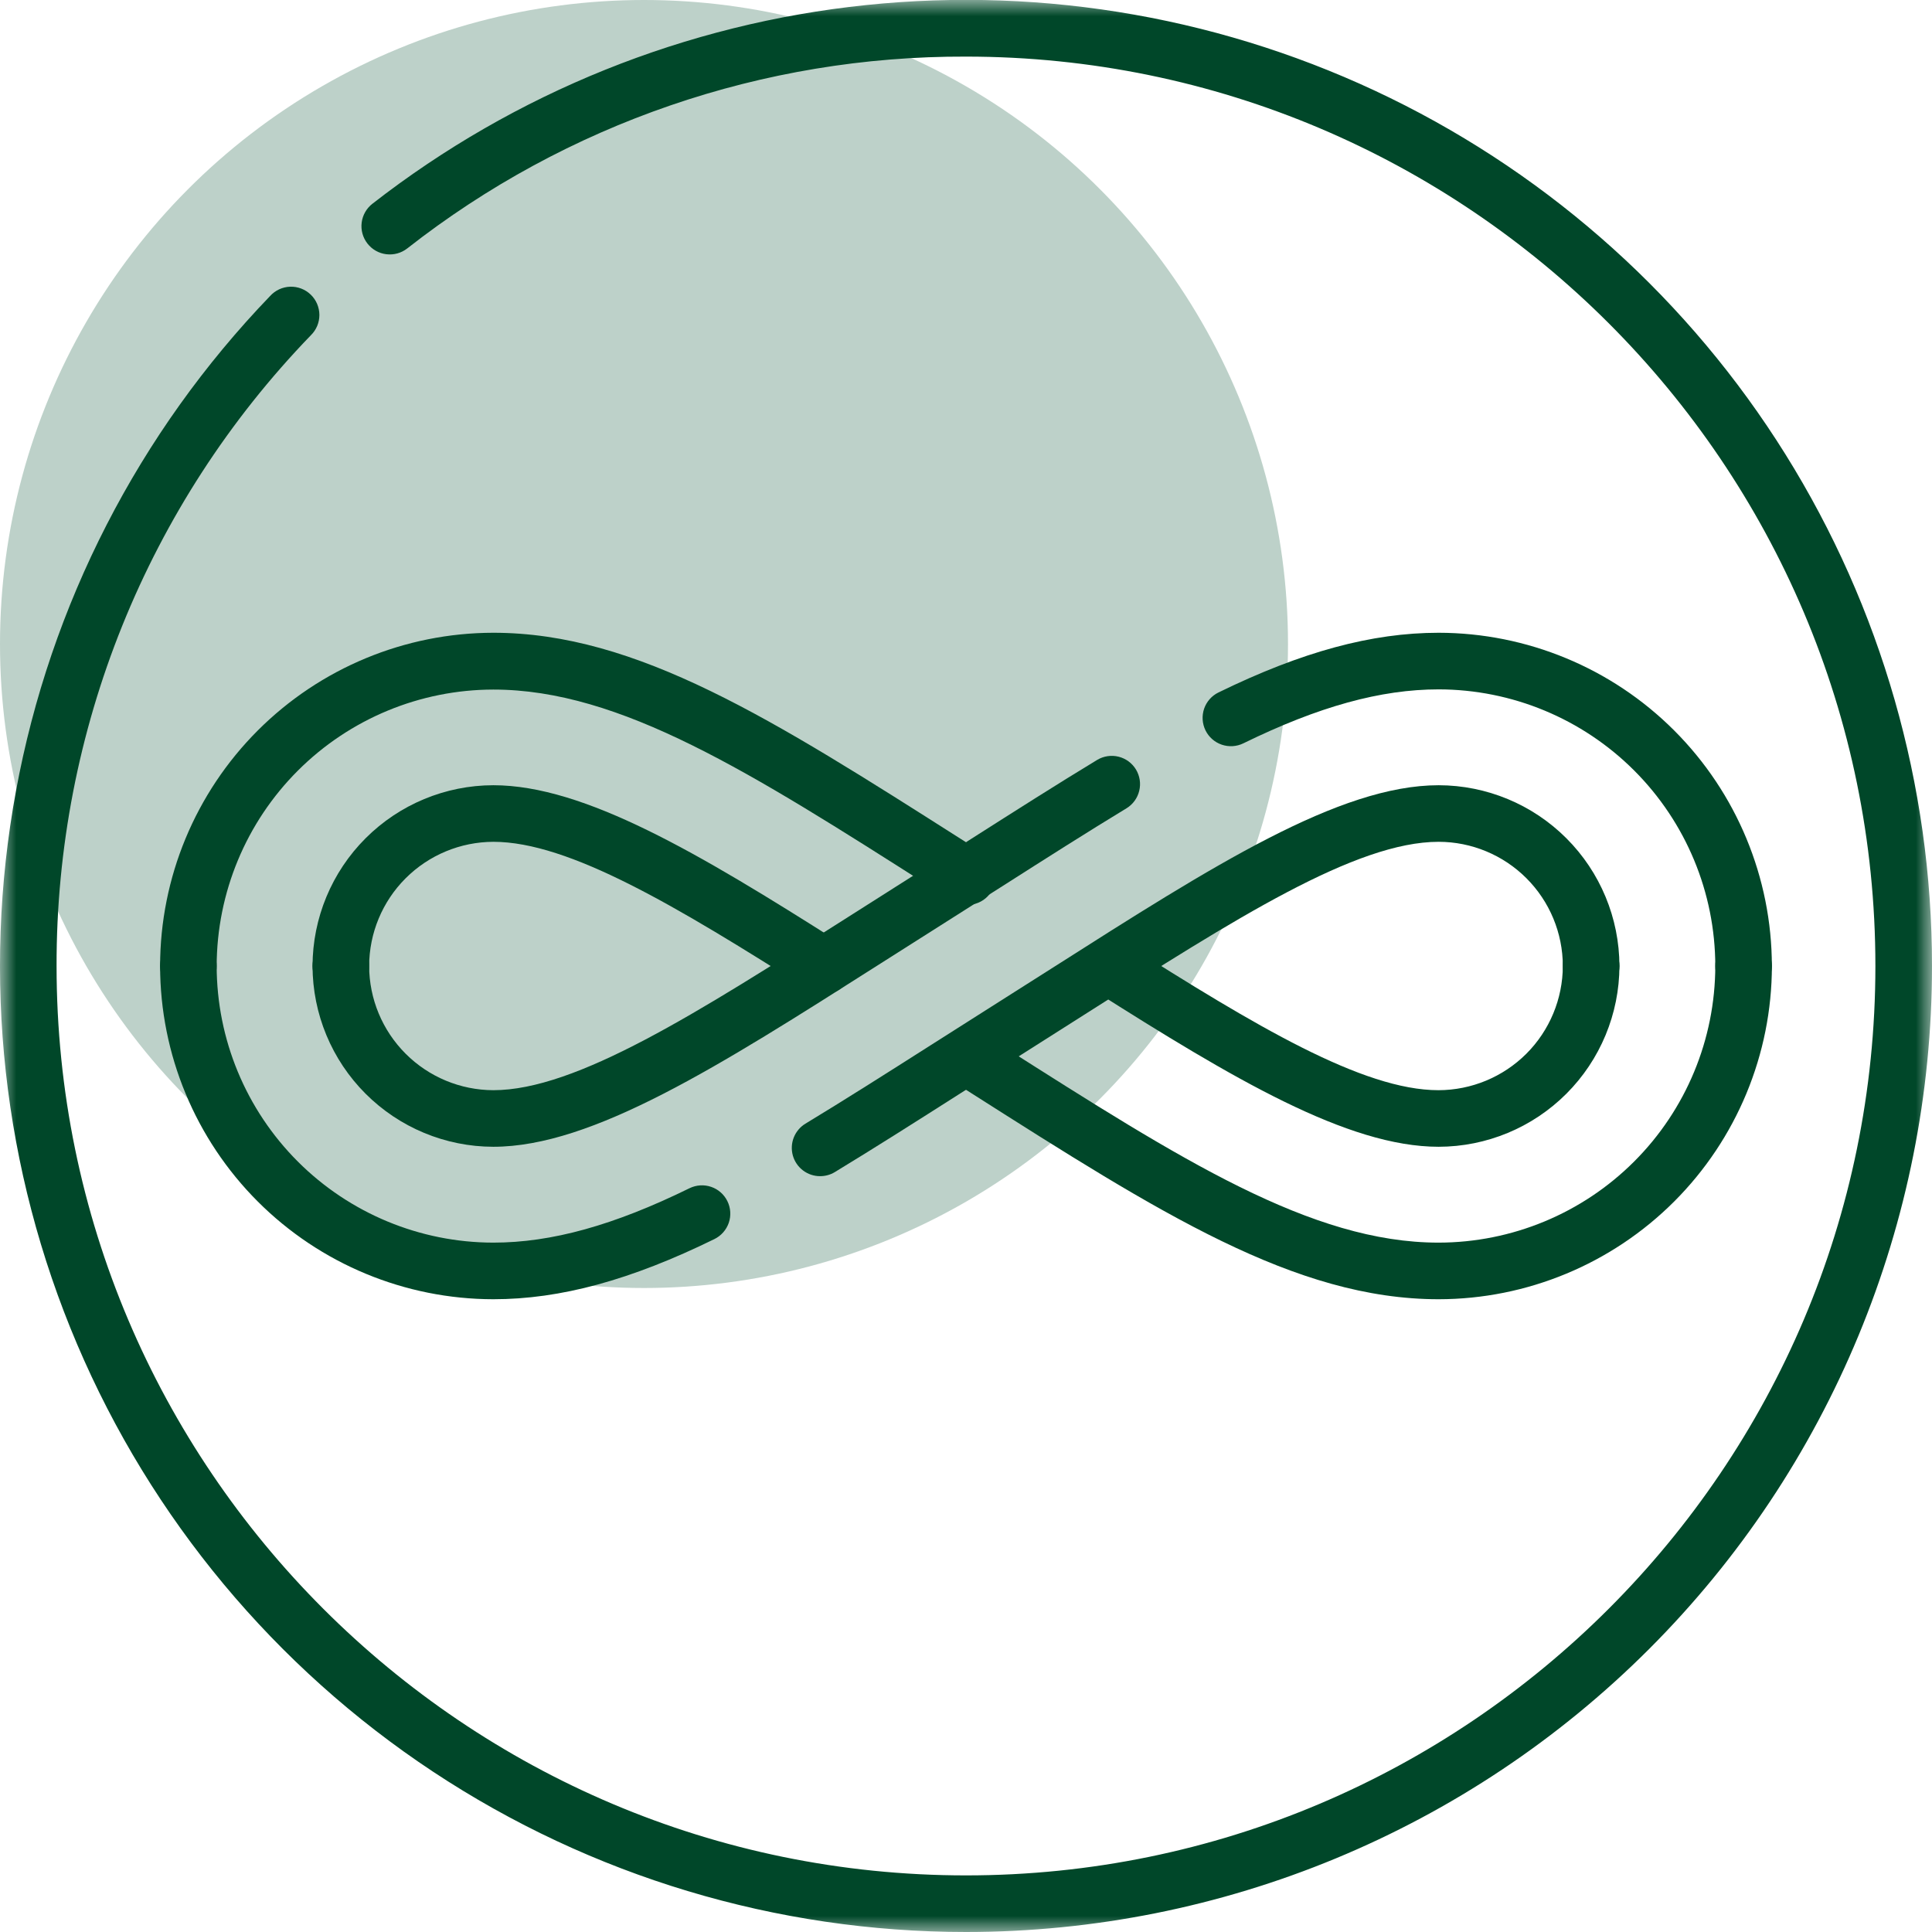 <?xml version="1.0" encoding="UTF-8"?> <svg xmlns="http://www.w3.org/2000/svg" width="60" height="60" viewBox="0 0 60 60" fill="none"><circle cx="20" cy="20" r="20" fill="#BDD1C9"></circle><mask id="mask0_2327_1082" style="mask-type:luminance" maskUnits="userSpaceOnUse" x="0" y="0" width="60" height="60"><path d="M60 0H0V60H60V0Z" fill="white"></path></mask><g mask="url(#mask0_2327_1082)"><path d="M30 60C24.114 60 18.36 58.269 13.451 55.023C8.542 51.776 4.697 47.158 2.393 41.742C0.09 36.327 -0.57 30.353 0.496 24.566C1.562 18.778 4.307 13.432 8.389 9.192C8.468 9.105 8.564 9.035 8.67 8.985C8.777 8.936 8.893 8.908 9.01 8.904C9.128 8.9 9.245 8.92 9.355 8.962C9.465 9.004 9.565 9.068 9.65 9.15C9.734 9.231 9.802 9.329 9.848 9.437C9.894 9.545 9.918 9.662 9.919 9.779C9.919 9.897 9.896 10.013 9.851 10.122C9.805 10.23 9.739 10.329 9.655 10.411C4.575 15.665 1.743 22.692 1.757 30C1.757 45.573 14.427 58.242 30 58.242C45.573 58.242 58.242 45.573 58.242 30C58.242 14.427 45.573 1.758 30 1.758C23.709 1.736 17.595 3.835 12.645 7.717C12.461 7.86 12.228 7.924 11.996 7.895C11.764 7.867 11.554 7.747 11.411 7.563C11.267 7.379 11.203 7.145 11.232 6.913C11.261 6.682 11.381 6.471 11.565 6.328C15.997 2.876 21.31 0.737 26.898 0.157C32.486 -0.424 38.125 0.576 43.173 3.043C48.22 5.51 52.474 9.344 55.449 14.11C58.423 18.876 60 24.382 60 30C60 37.956 56.839 45.587 51.213 51.213C45.587 56.839 37.956 60 30 60Z" fill="#004729"></path><path d="M44.679 40.349C40.219 40.349 36.007 37.665 30.166 33.95L29.531 33.545C29.348 33.414 29.223 33.219 29.18 32.999C29.136 32.779 29.179 32.55 29.299 32.36C29.419 32.17 29.607 32.034 29.824 31.978C30.042 31.923 30.272 31.952 30.469 32.061L31.106 32.468C36.692 36.022 40.728 38.591 44.676 38.591C46.954 38.589 49.139 37.683 50.75 36.072C52.361 34.462 53.267 32.278 53.27 30C53.27 29.767 53.362 29.543 53.527 29.378C53.692 29.214 53.916 29.121 54.149 29.121C54.382 29.121 54.605 29.214 54.77 29.378C54.935 29.543 55.028 29.767 55.028 30C55.025 32.744 53.933 35.374 51.993 37.314C50.053 39.254 47.422 40.346 44.679 40.349Z" fill="#004729"></path><path d="M25.58 30.879C25.414 30.878 25.252 30.831 25.111 30.742C21.003 28.137 17.672 26.143 15.322 26.143C14.3 26.146 13.32 26.553 12.597 27.276C11.874 27.998 11.467 28.978 11.464 30C11.464 30.233 11.371 30.457 11.206 30.621C11.042 30.786 10.818 30.879 10.585 30.879C10.352 30.879 10.128 30.786 9.963 30.621C9.799 30.457 9.706 30.233 9.706 30C9.709 28.512 10.301 27.085 11.354 26.033C12.406 24.981 13.832 24.388 15.32 24.386C18.145 24.386 21.699 26.495 26.052 29.258C26.213 29.36 26.336 29.511 26.403 29.689C26.471 29.867 26.478 30.062 26.425 30.244C26.373 30.427 26.262 30.587 26.11 30.702C25.959 30.816 25.774 30.878 25.584 30.879H25.58Z" fill="#004729"></path><path d="M5.851 30.879C5.617 30.879 5.394 30.786 5.229 30.621C5.064 30.457 4.972 30.233 4.972 30C4.974 27.256 6.066 24.625 8.006 22.685C9.946 20.745 12.577 19.654 15.32 19.651C19.781 19.651 23.992 22.335 29.833 26.05L30.471 26.455C30.575 26.513 30.667 26.592 30.74 26.687C30.813 26.781 30.866 26.89 30.895 27.006C30.925 27.122 30.931 27.242 30.912 27.361C30.893 27.479 30.851 27.592 30.787 27.693C30.723 27.794 30.639 27.881 30.54 27.949C30.442 28.016 30.33 28.063 30.213 28.086C30.096 28.109 29.975 28.108 29.858 28.082C29.741 28.057 29.63 28.008 29.533 27.939L28.891 27.539C23.305 23.982 19.269 21.415 15.32 21.415C13.044 21.418 10.861 22.323 9.251 23.932C7.641 25.541 6.734 27.723 6.729 30C6.729 30.233 6.637 30.457 6.472 30.621C6.307 30.786 6.084 30.879 5.851 30.879Z" fill="#004729"></path><path d="M44.678 35.614C41.854 35.614 38.3 33.505 33.946 30.742C33.764 30.611 33.638 30.416 33.594 30.196C33.551 29.975 33.594 29.747 33.714 29.557C33.834 29.367 34.022 29.231 34.239 29.175C34.457 29.119 34.687 29.149 34.884 29.258C38.992 31.863 42.323 33.857 44.673 33.857C45.696 33.855 46.677 33.448 47.401 32.726C48.124 32.003 48.532 31.023 48.535 30C48.535 29.767 48.627 29.543 48.792 29.378C48.957 29.214 49.181 29.121 49.414 29.121C49.647 29.121 49.87 29.214 50.035 29.378C50.2 29.543 50.293 29.767 50.293 30C50.29 31.488 49.697 32.915 48.645 33.967C47.593 35.019 46.166 35.612 44.678 35.614Z" fill="#004729"></path><path d="M15.32 35.614C13.832 35.612 12.406 35.019 11.354 33.967C10.301 32.915 9.709 31.488 9.706 30C9.706 29.767 9.799 29.543 9.963 29.378C10.128 29.214 10.352 29.121 10.585 29.121C10.818 29.121 11.042 29.214 11.206 29.378C11.371 29.543 11.464 29.767 11.464 30C11.467 31.022 11.874 32.001 12.597 32.724C13.319 33.447 14.299 33.854 15.32 33.857C17.89 33.857 21.623 31.48 26.348 28.473C26.986 28.065 27.626 27.659 28.266 27.255C28.907 26.852 29.517 26.464 30.098 26.093L30.163 26.051C31.55 25.168 32.851 24.34 34.078 23.597C34.277 23.479 34.515 23.444 34.739 23.5C34.964 23.556 35.158 23.699 35.278 23.897C35.398 24.096 35.435 24.333 35.38 24.558C35.326 24.784 35.185 24.979 34.988 25.1C33.778 25.834 32.485 26.657 31.121 27.527L31.045 27.575C30.45 27.953 29.838 28.342 29.208 28.741C28.579 29.141 27.942 29.545 27.297 29.954C22.325 33.117 18.398 35.614 15.32 35.614Z" fill="#004729"></path><path d="M54.148 30.879C53.915 30.879 53.692 30.786 53.527 30.621C53.362 30.457 53.27 30.233 53.27 30C53.267 27.722 52.361 25.539 50.75 23.928C49.14 22.318 46.956 21.412 44.679 21.409C42.879 21.409 40.951 21.941 38.613 23.085C38.404 23.187 38.162 23.202 37.941 23.126C37.721 23.051 37.539 22.89 37.437 22.681C37.335 22.471 37.32 22.23 37.395 22.009C37.471 21.789 37.631 21.607 37.841 21.505C40.428 20.241 42.601 19.651 44.679 19.651C47.422 19.654 50.053 20.745 51.993 22.685C53.933 24.625 55.025 27.256 55.027 30C55.027 30.233 54.935 30.457 54.77 30.621C54.605 30.786 54.382 30.879 54.148 30.879Z" fill="#004729"></path><path d="M25.47 36.527C25.278 36.528 25.091 36.465 24.938 36.349C24.785 36.233 24.674 36.07 24.622 35.885C24.571 35.7 24.581 35.503 24.652 35.324C24.723 35.146 24.85 34.995 25.014 34.896C26.228 34.161 27.522 33.339 28.892 32.467C29.508 32.076 30.142 31.673 30.794 31.259C31.432 30.855 32.069 30.451 32.705 30.046C37.674 26.882 41.596 24.386 44.678 24.386C46.167 24.388 47.593 24.981 48.645 26.033C49.698 27.085 50.29 28.512 50.293 30C50.293 30.233 50.2 30.457 50.035 30.621C49.871 30.786 49.647 30.879 49.414 30.879C49.181 30.879 48.957 30.786 48.792 30.621C48.628 30.457 48.535 30.233 48.535 30C48.534 28.977 48.127 27.997 47.404 27.274C46.681 26.551 45.701 26.144 44.678 26.143C42.108 26.143 38.376 28.52 33.651 31.527C33.012 31.935 32.373 32.341 31.733 32.745C31.093 33.148 30.46 33.55 29.835 33.949C28.457 34.827 27.155 35.655 25.925 36.401C25.788 36.484 25.631 36.527 25.47 36.527Z" fill="#004729"></path><path d="M15.32 40.349C12.577 40.346 9.946 39.255 8.006 37.315C6.066 35.374 4.974 32.744 4.972 30C4.972 29.767 5.064 29.543 5.229 29.378C5.394 29.214 5.617 29.121 5.851 29.121C6.084 29.121 6.307 29.214 6.472 29.378C6.637 29.543 6.729 29.767 6.729 30C6.732 32.278 7.638 34.461 9.248 36.072C10.859 37.683 13.043 38.589 15.32 38.591C17.128 38.591 19.064 38.054 21.414 36.901C21.624 36.799 21.865 36.783 22.086 36.859C22.306 36.934 22.488 37.094 22.59 37.304C22.693 37.513 22.708 37.755 22.633 37.975C22.557 38.196 22.397 38.377 22.188 38.48C19.587 39.755 17.405 40.349 15.32 40.349Z" fill="#004729"></path></g></svg> 